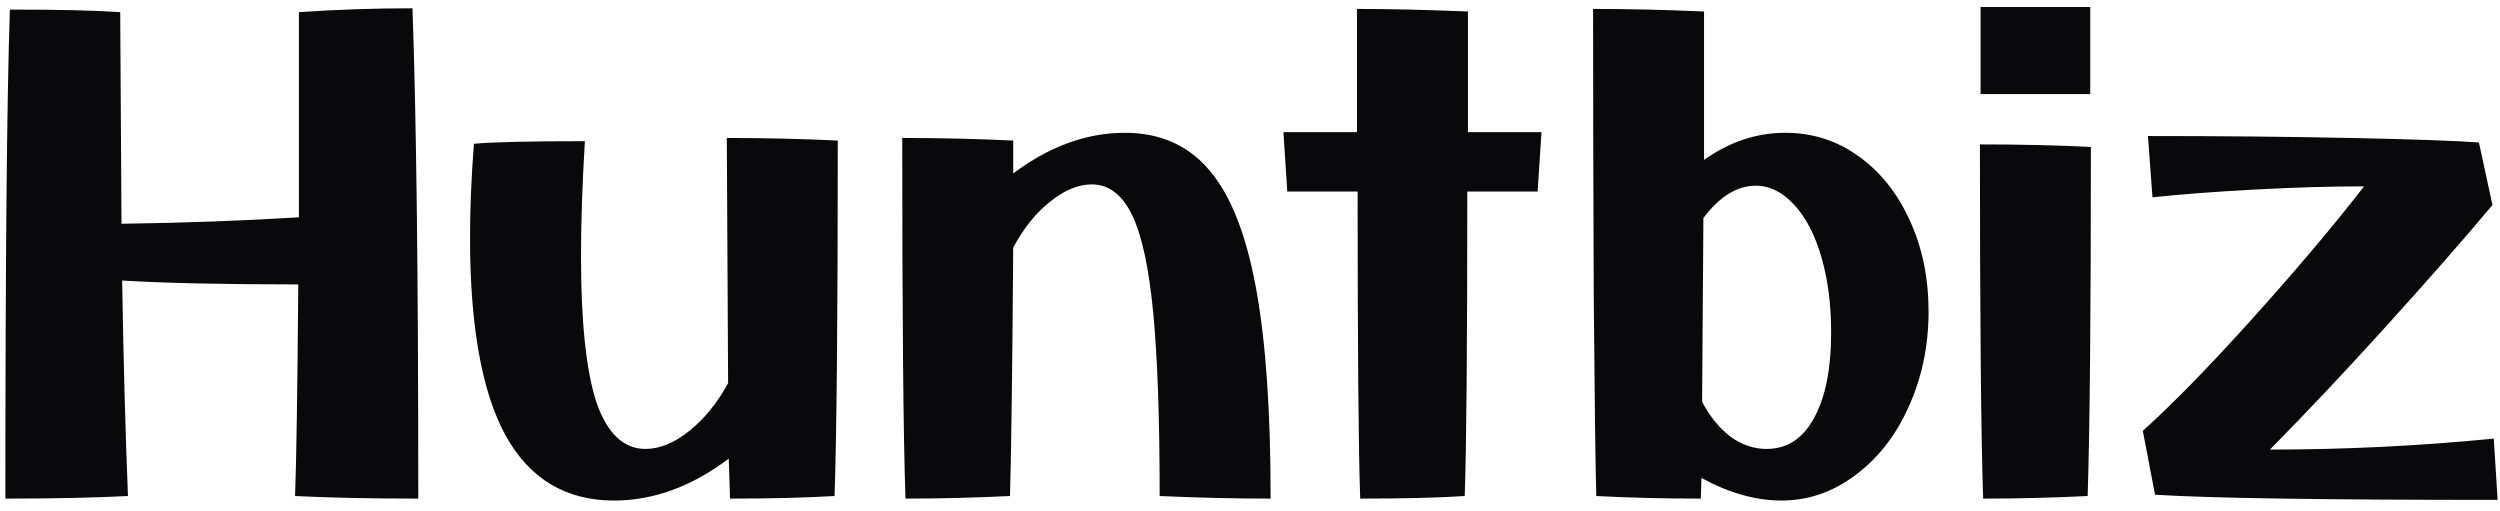 <svg width="186" height="38" viewBox="0 0 186 38" fill="none" xmlns="http://www.w3.org/2000/svg">
<path d="M31.12 37.096C27.6 37.096 24.544 37.032 21.952 36.904C22.048 34.44 22.128 29.192 22.192 21.16C16.624 21.16 12.256 21.064 9.088 20.872C9.184 26.76 9.328 32.104 9.52 36.904C6.992 37.032 3.952 37.096 0.4 37.096C0.4 19.368 0.512 7.24 0.736 0.712C4.384 0.712 7.12 0.776 8.944 0.904L9.04 16.648C13.68 16.584 18.08 16.424 22.24 16.168V0.904C25.024 0.712 27.84 0.616 30.688 0.616C30.976 8.616 31.12 20.776 31.12 37.096ZM45.675 37.24C42.091 37.24 39.403 35.624 37.611 32.392C35.851 29.16 34.971 24.264 34.971 17.704C34.971 15.528 35.067 13.192 35.259 10.696C36.635 10.568 39.387 10.504 43.515 10.504C43.323 13.704 43.227 16.552 43.227 19.048C43.227 23.976 43.611 27.608 44.379 29.944C45.179 32.248 46.395 33.4 48.027 33.4C49.083 33.4 50.171 32.952 51.291 32.056C52.411 31.16 53.371 29.976 54.171 28.504L54.075 10.264C56.827 10.264 59.579 10.328 62.331 10.456C62.331 23.384 62.251 32.2 62.091 36.904C59.883 37.032 57.291 37.096 54.315 37.096L54.219 34.12C51.467 36.2 48.619 37.24 45.675 37.24ZM94.535 37.096C91.912 37.096 89.159 37.032 86.279 36.904C86.279 31.176 86.12 26.632 85.799 23.272C85.48 19.912 84.951 17.48 84.216 15.976C83.48 14.472 82.487 13.72 81.24 13.72C80.216 13.72 79.175 14.152 78.12 15.016C77.064 15.848 76.151 16.984 75.383 18.424C75.32 27.352 75.24 33.512 75.144 36.904C72.456 37.032 69.864 37.096 67.368 37.096C67.207 32.552 67.127 23.608 67.127 10.264C69.879 10.264 72.632 10.328 75.383 10.456V12.904C78.072 10.888 80.84 9.88 83.688 9.88C86.311 9.88 88.407 10.808 89.975 12.664C91.543 14.488 92.695 17.384 93.431 21.352C94.168 25.288 94.535 30.536 94.535 37.096ZM101.199 37.096C101.071 33.512 101.007 25.896 101.007 14.248H95.775L95.487 9.832H100.959V0.664C103.391 0.664 106.143 0.728 109.215 0.856V9.832H114.687L114.399 14.248H109.167C109.167 25.704 109.103 33.256 108.975 36.904C107.055 37.032 104.463 37.096 101.199 37.096ZM132.541 37.24C130.621 37.24 128.637 36.68 126.589 35.56L126.541 37.096C123.853 37.096 121.261 37.032 118.765 36.904C118.701 34.856 118.637 29.832 118.573 21.832C118.541 13.8 118.525 6.744 118.525 0.664C121.149 0.664 123.901 0.728 126.781 0.856V11.896C128.669 10.552 130.685 9.88 132.829 9.88C134.845 9.88 136.653 10.456 138.253 11.608C139.885 12.76 141.165 14.36 142.093 16.408C143.021 18.424 143.485 20.68 143.485 23.176C143.485 25.736 142.989 28.104 141.997 30.28C141.037 32.424 139.709 34.12 138.013 35.368C136.349 36.616 134.525 37.24 132.541 37.24ZM126.637 29.896C127.213 30.984 127.917 31.848 128.749 32.488C129.581 33.096 130.477 33.4 131.437 33.4C132.941 33.4 134.109 32.648 134.941 31.144C135.805 29.608 136.237 27.464 136.237 24.712C136.237 22.664 135.997 20.808 135.517 19.144C135.037 17.48 134.365 16.184 133.501 15.256C132.637 14.296 131.677 13.816 130.621 13.816C129.245 13.816 127.949 14.616 126.733 16.216L126.637 29.896ZM147.354 0.52H155.514V7H147.354V0.52ZM147.546 37.096C147.386 32.392 147.306 23.608 147.306 10.744C150.378 10.744 153.13 10.808 155.562 10.936C155.562 23.288 155.482 31.944 155.322 36.904C152.73 37.032 150.138 37.096 147.546 37.096ZM185.824 37.192C172.928 37.192 164.432 37.064 160.336 36.808L159.424 32.056C161.632 30.072 164.336 27.304 167.536 23.752C170.768 20.168 173.552 16.872 175.888 13.864C173.424 13.864 170.704 13.944 167.728 14.104C164.784 14.264 162.256 14.456 160.144 14.68L159.808 10.12C165.216 10.12 170.24 10.168 174.88 10.264C179.52 10.36 182.704 10.472 184.432 10.6L185.44 15.256C183.264 17.848 180.64 20.84 177.568 24.232C174.528 27.592 171.632 30.664 168.88 33.448C174.48 33.448 180.032 33.176 185.536 32.632L185.824 37.192Z" fill="#09090B"/>
</svg>
